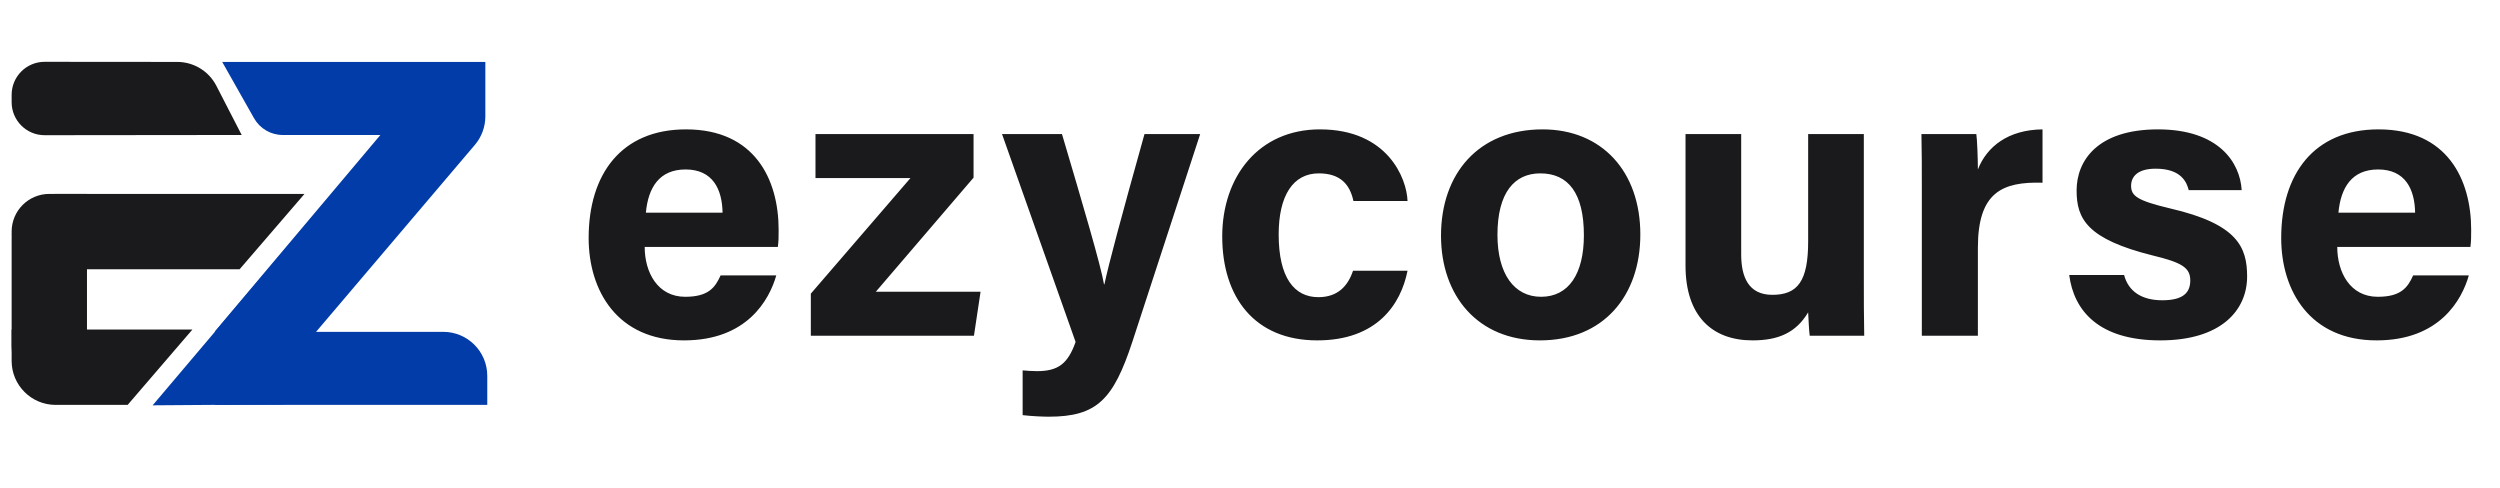 <svg width="164" height="32" viewBox="0 0 164 32" fill="none" xmlns="http://www.w3.org/2000/svg">
<g clip-path="url(#clip0_197_1625)">
<path d="M51.027 16.2C51.078 15.816 51.078 15.536 51.078 15.076C51.078 11.781 49.52 8.487 45 8.487C40.734 8.487 38.615 11.449 38.615 15.612C38.615 19.085 40.505 22.329 44.872 22.329C49.009 22.329 50.465 19.673 50.925 18.064H47.273C46.915 18.856 46.481 19.469 44.949 19.469C43.135 19.469 42.292 17.86 42.292 16.2H51.027ZM42.369 13.952C42.522 12.318 43.237 11.117 44.974 11.117C46.762 11.117 47.375 12.42 47.4 13.952H42.369ZM53.19 22.023H63.891L64.325 19.137H57.455L63.865 11.654V8.793H53.496V11.679H59.728L53.19 19.264V22.023ZM65.732 8.793L70.559 22.431C70.048 23.887 69.384 24.347 68.03 24.347C67.724 24.347 67.341 24.321 67.085 24.296V27.233C67.724 27.309 68.465 27.335 68.796 27.335C71.963 27.335 73.036 26.211 74.288 22.406L78.732 8.793H75.079C73.521 14.361 72.73 17.323 72.449 18.651H72.423C72.219 17.425 71.019 13.365 69.665 8.793H65.732ZM88.759 17.758C88.427 18.754 87.763 19.494 86.487 19.494C84.903 19.494 83.881 18.217 83.881 15.382C83.881 12.829 84.826 11.373 86.512 11.373C87.942 11.373 88.555 12.113 88.785 13.186H92.335C92.284 11.705 91.032 8.487 86.588 8.487C82.553 8.487 80.178 11.602 80.178 15.51C80.178 19.494 82.298 22.329 86.409 22.329C90.343 22.329 91.9 19.954 92.335 17.758H88.759ZM101.195 8.487C97.007 8.487 94.53 11.373 94.53 15.459C94.53 19.392 96.93 22.329 101.017 22.329C105.205 22.329 107.606 19.392 107.606 15.382C107.606 11.245 105.078 8.487 101.195 8.487ZM101.042 11.373C102.881 11.373 103.903 12.675 103.903 15.433C103.903 17.962 102.907 19.469 101.093 19.469C99.331 19.469 98.233 17.962 98.233 15.408C98.233 12.624 99.356 11.373 101.042 11.373ZM122.267 8.793H118.615V15.842C118.615 18.447 117.926 19.341 116.265 19.341C114.682 19.341 114.222 18.141 114.222 16.685V8.793H110.57V17.425C110.57 20.695 112.282 22.329 114.963 22.329C116.674 22.329 117.823 21.818 118.615 20.49C118.641 20.95 118.666 21.665 118.717 22.023H122.293C122.267 20.848 122.267 19.443 122.267 18.192V8.793ZM126.072 22.023H129.749V16.251C129.749 12.624 131.333 11.909 133.989 11.986V8.487C131.741 8.512 130.337 9.611 129.749 11.117C129.749 10.402 129.698 9.1 129.647 8.793H126.046C126.072 9.917 126.072 11.066 126.072 12.394V22.023ZM135.74 18.038C136.046 20.388 137.681 22.329 141.716 22.329C145.725 22.329 147.411 20.337 147.411 18.141C147.411 16.2 146.772 14.693 142.354 13.671C140.209 13.16 139.8 12.854 139.8 12.19C139.8 11.602 140.209 11.066 141.41 11.066C143.121 11.066 143.453 11.986 143.58 12.471H147.054C146.951 10.683 145.572 8.487 141.563 8.487C137.578 8.487 136.225 10.555 136.225 12.496C136.225 14.361 136.915 15.689 141.231 16.762C143.121 17.221 143.682 17.553 143.682 18.396C143.682 19.213 143.197 19.698 141.843 19.698C140.49 19.698 139.621 19.111 139.341 18.038H135.74ZM162.059 16.2C162.109 15.816 162.109 15.536 162.109 15.076C162.109 11.781 160.552 8.487 156.032 8.487C151.766 8.487 149.647 11.449 149.647 15.612C149.647 19.085 151.537 22.329 155.904 22.329C160.041 22.329 161.497 19.673 161.956 18.064H158.304C157.947 18.856 157.513 19.469 155.98 19.469C154.167 19.469 153.324 17.86 153.324 16.2H162.059ZM153.401 13.952C153.554 12.318 154.269 11.117 156.006 11.117C157.793 11.117 158.407 12.42 158.432 13.952H153.401Z" fill="#1A1A1C"/>
<path d="M31.965 26.56H14.101V21.737L24.953 8.855H18.549C17.768 8.855 17.048 8.435 16.664 7.755L14.577 4.063H31.838V7.636C31.838 8.32 31.595 8.983 31.151 9.504L20.733 21.769H29.078C30.673 21.769 31.965 23.061 31.965 24.656V26.56Z" fill="#013CA9"/>
<path d="M10.012 26.589L25.013 8.874L18.297 22.01L18.653 26.527L10.012 26.589Z" fill="#013CA9"/>
<path d="M0.763 6.22C0.763 5.023 1.733 4.054 2.929 4.055L11.629 4.062C12.709 4.063 13.699 4.666 14.193 5.627L15.855 8.855L2.93 8.869C1.734 8.871 0.763 7.901 0.763 6.704V6.22Z" fill="#1A1A1C"/>
<path d="M0.763 15.192C0.763 13.827 1.869 12.72 3.235 12.72H19.976L15.719 17.663H3.235C1.869 17.663 0.763 16.557 0.763 15.192Z" fill="#1A1A1C"/>
<path d="M5.706 12.72V26.304L4.319 26.284C2.347 26.256 0.763 24.649 0.763 22.676L0.763 15.607C0.763 14.012 2.055 12.72 3.649 12.72H5.706Z" fill="#1A1A1C"/>
<path d="M0.763 21.617H12.623L8.374 26.561H3.649C2.055 26.561 0.763 25.268 0.763 23.674V21.617Z" fill="#1A1A1C"/>
</g>
<defs>
<clipPath id="clip0_197_1625">
<rect width="162.587" height="30.959" fill="white" transform="translate(0.706 0.521)"/>
</clipPath>
</defs>
</svg>
